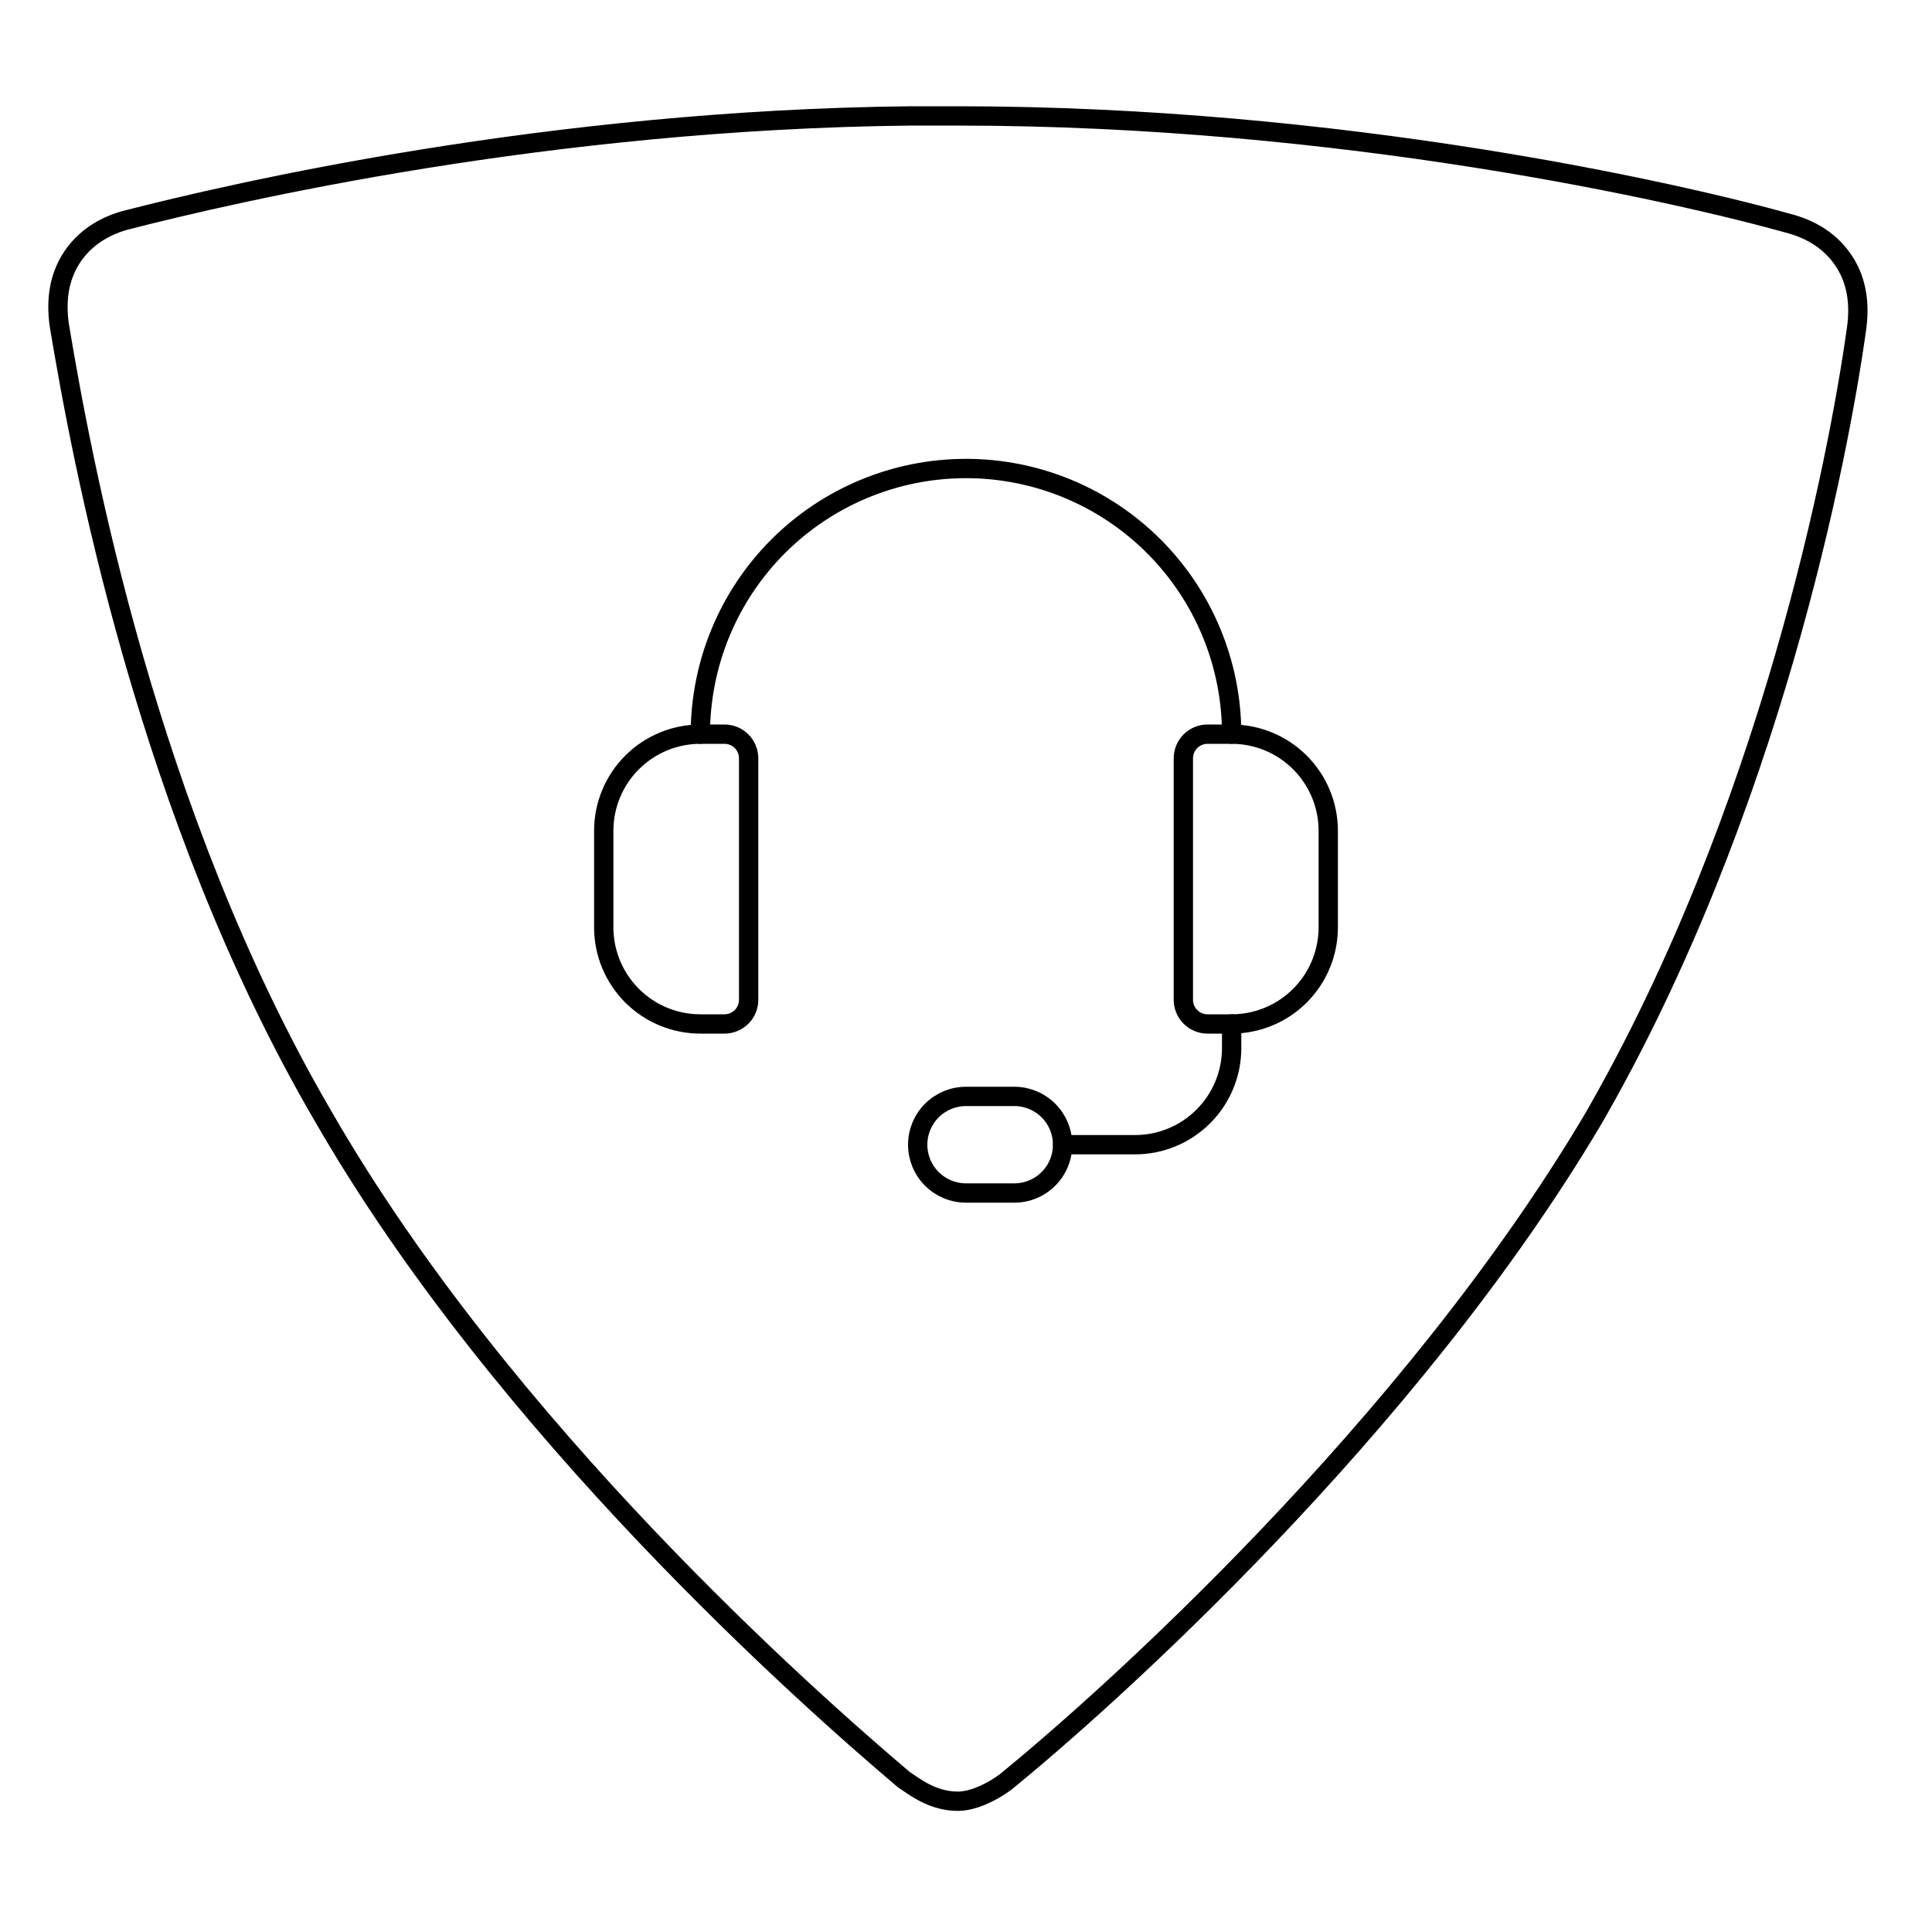 <?xml version="1.0" encoding="UTF-8"?>
<svg xmlns="http://www.w3.org/2000/svg" width="100" height="100" viewBox="0 0 100 100" fill="none">
  <path fill-rule="evenodd" clip-rule="evenodd" d="M49.581 6C69.381 6 86.753 9.923 92.73 11.604C94.038 11.977 94.972 12.725 95.532 13.659C96.093 14.592 96.279 15.713 96.093 17.021C95.159 23.745 91.61 42.051 82.457 57.928C72.93 73.992 57.24 88.002 52.197 92.111C52.01 92.298 50.702 93.232 49.581 93.232C48.274 93.232 47.34 92.485 46.779 92.111C41.923 88.002 26.046 73.992 16.706 57.742C7.553 42.051 4.191 23.558 3.07 16.834C2.883 15.526 3.07 14.406 3.63 13.472C4.191 12.538 5.125 11.791 6.432 11.417C12.223 9.923 28.474 6.187 47.153 6H49.581Z" stroke="black"></path>
  <g clip-path="url(#clip0_385_811)">
    <path d="M37.5 53H36.25C34.924 53 33.652 52.473 32.715 51.535C31.777 50.598 31.25 49.326 31.25 48V43C31.25 41.674 31.777 40.402 32.715 39.465C33.652 38.527 34.924 38 36.25 38H37.5C37.831 38 38.15 38.132 38.384 38.366C38.618 38.6 38.75 38.919 38.75 39.25V51.75C38.75 52.081 38.618 52.4 38.384 52.634C38.15 52.868 37.831 53 37.5 53Z" stroke="black" stroke-linecap="round" stroke-linejoin="round"></path>
    <path d="M63.75 53H62.5C62.169 53 61.85 52.868 61.616 52.634C61.382 52.4 61.25 52.081 61.25 51.75V39.25C61.25 38.919 61.382 38.6 61.616 38.366C61.85 38.132 62.169 38 62.5 38H63.75C65.076 38 66.348 38.527 67.285 39.465C68.223 40.402 68.75 41.674 68.75 43V48C68.75 49.326 68.223 50.598 67.285 51.535C66.348 52.473 65.076 53 63.75 53Z" stroke="black" stroke-linecap="round" stroke-linejoin="round"></path>
    <path d="M36.25 38C36.25 34.353 37.699 30.856 40.277 28.277C42.856 25.699 46.353 24.25 50 24.25C53.647 24.25 57.144 25.699 59.723 28.277C62.301 30.856 63.75 34.353 63.75 38" stroke="black" stroke-linecap="round" stroke-linejoin="round"></path>
    <path d="M55 59.25H58.75C60.076 59.25 61.348 58.723 62.285 57.785C63.223 56.848 63.75 55.576 63.75 54.25V53" stroke="black" stroke-linecap="round" stroke-linejoin="round"></path>
    <path d="M52.5 61.75H50C49.337 61.75 48.701 61.487 48.232 61.018C47.763 60.549 47.5 59.913 47.5 59.25C47.5 58.587 47.763 57.951 48.232 57.482C48.701 57.013 49.337 56.75 50 56.75H52.5C53.163 56.75 53.799 57.013 54.268 57.482C54.737 57.951 55 58.587 55 59.25C55 59.913 54.737 60.549 54.268 61.018C53.799 61.487 53.163 61.75 52.5 61.75Z" stroke="black" stroke-linecap="round" stroke-linejoin="round"></path>
  </g>
  <defs>
    <clipPath id="clip0_385_811">
      <rect width="40" height="40" fill="white" transform="translate(30 23)"></rect>
    </clipPath>
  </defs>
</svg>
